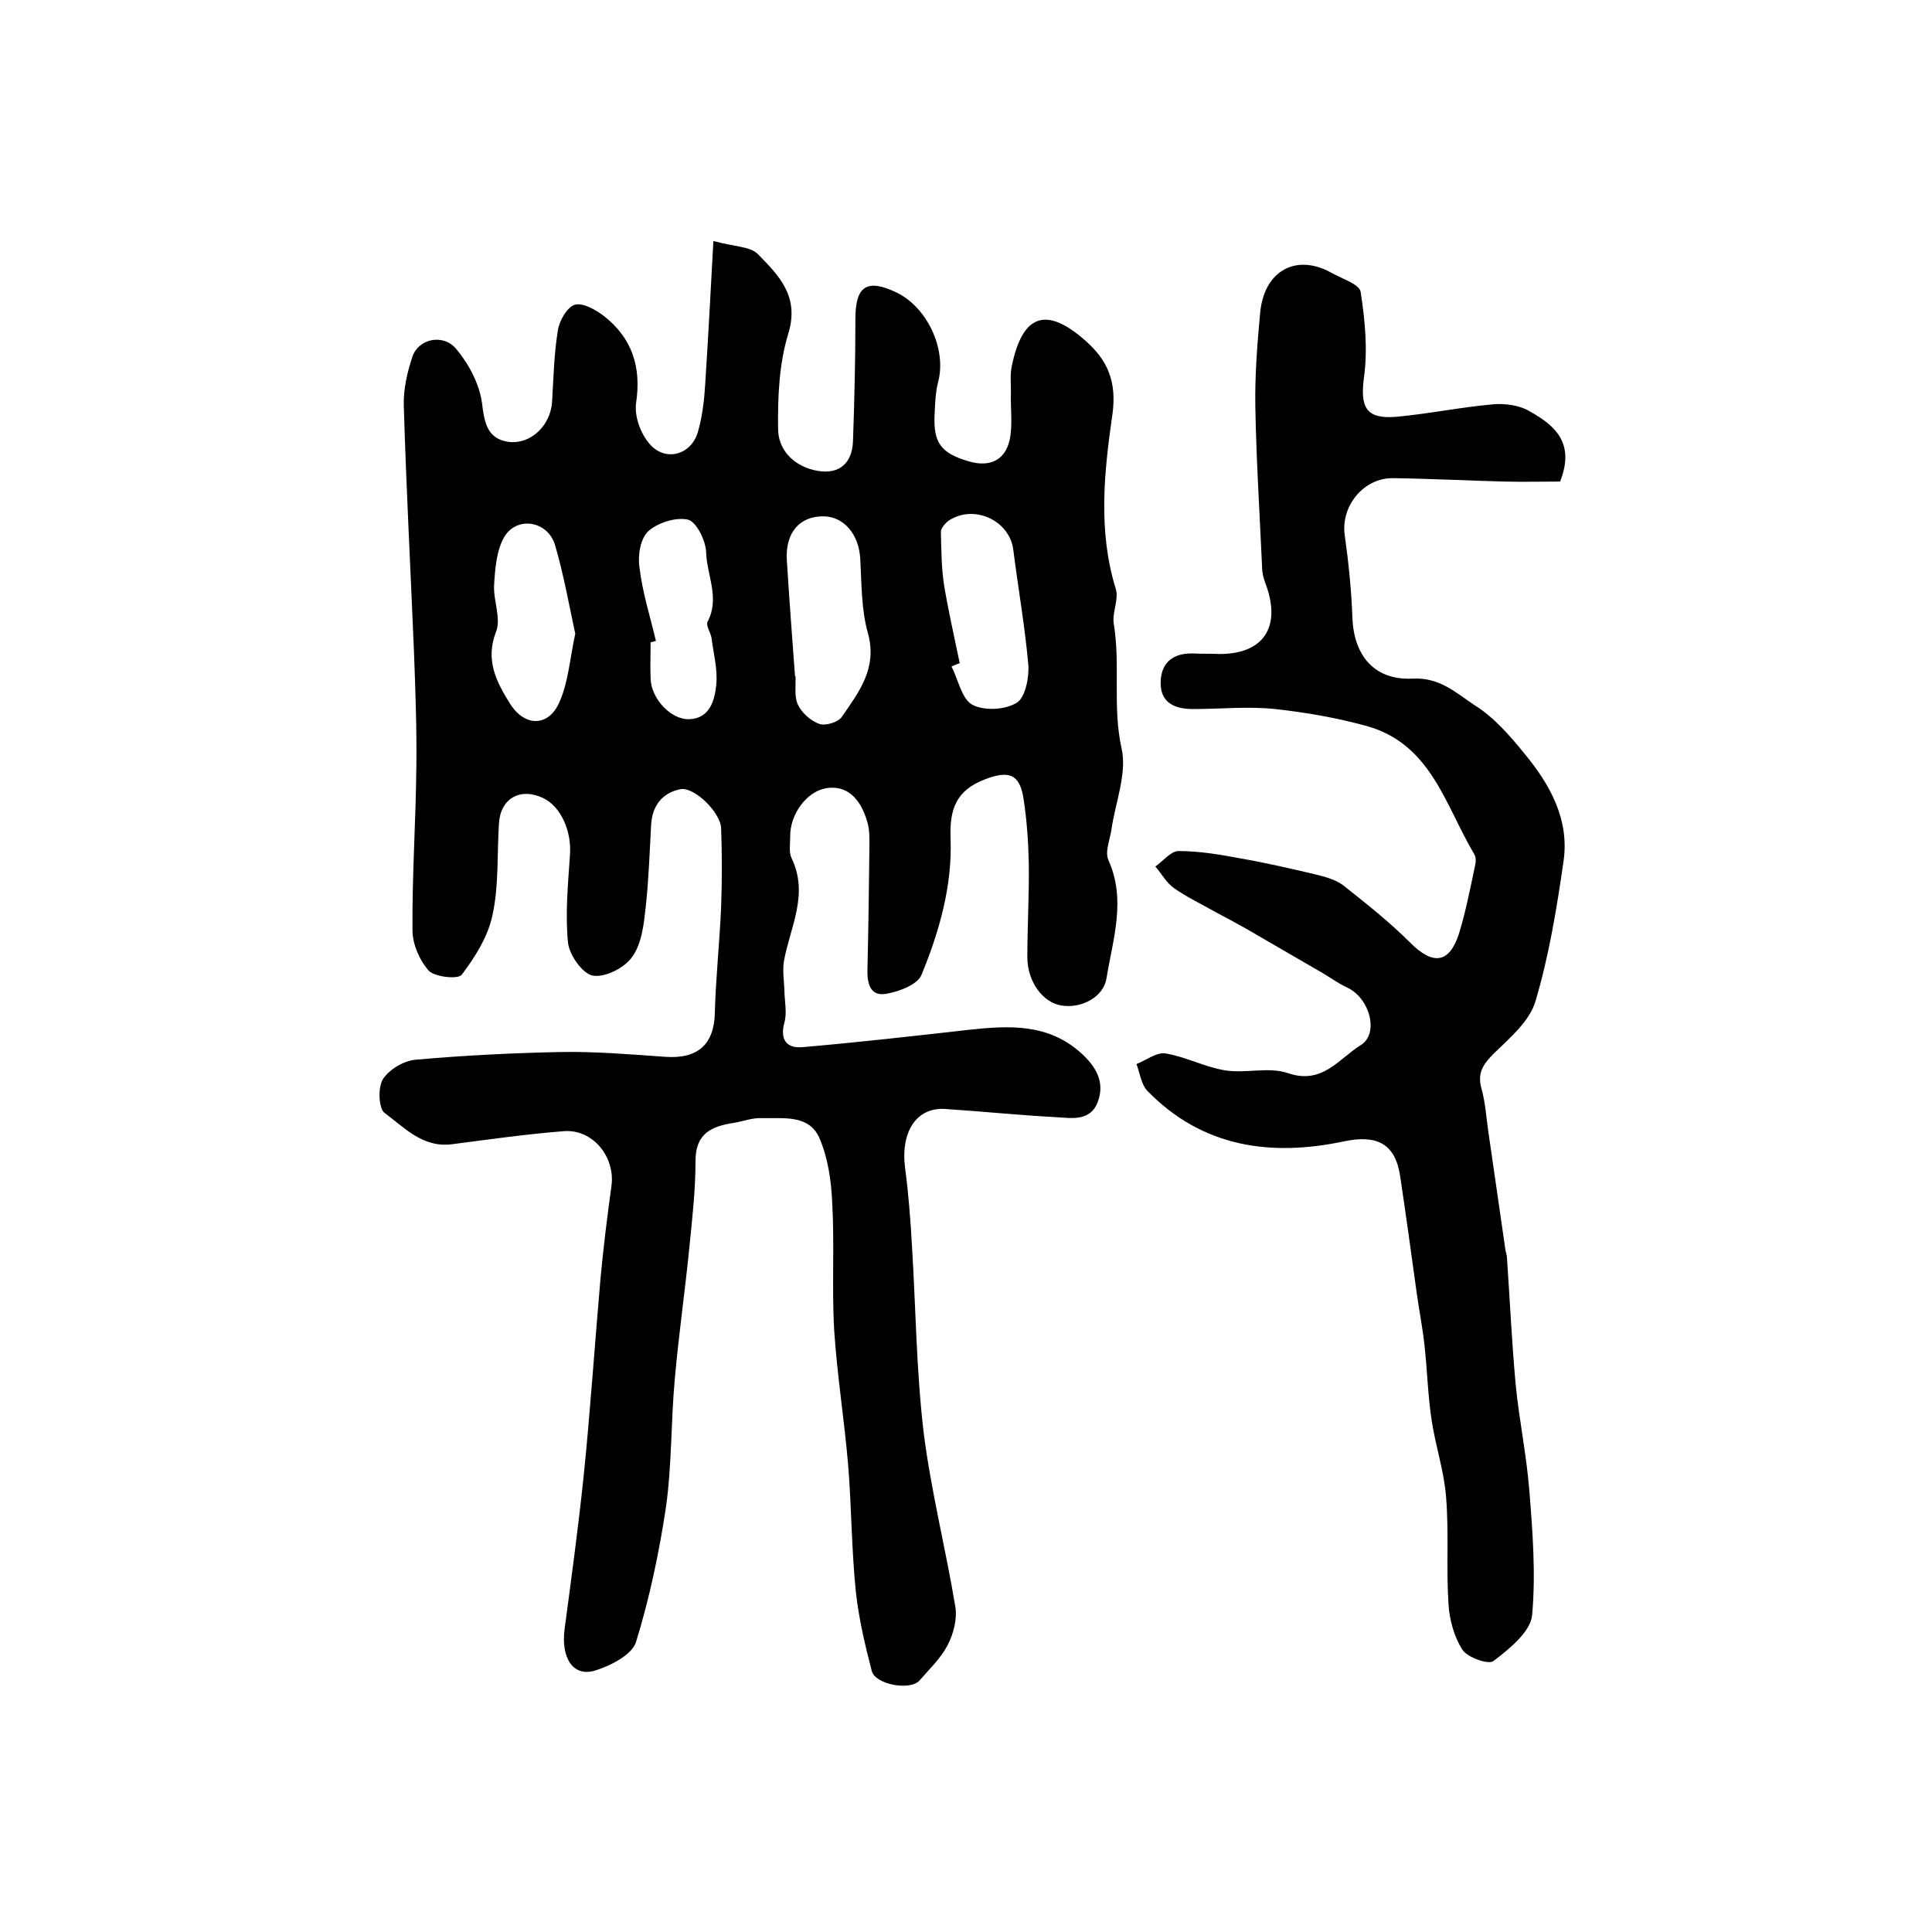 <?xml version="1.0" encoding="utf-8"?>
<!-- Generator: Adobe Illustrator 22.0.0, SVG Export Plug-In . SVG Version: 6.00 Build 0)  -->
<svg version="1.1" id="图层_1" xmlns="http://www.w3.org/2000/svg" xmlns:xlink="http://www.w3.org/1999/xlink" x="0px" y="0px"
	 viewBox="0 0 400 400" style="enable-background:new 0 0 400 400;" xml:space="preserve">
<style type="text/css">
	.st0{fill:#FFFFFF;}
</style>
<g>
	
	<path d="M147.7,49.9c4.4,1.2,7.6,1.1,9.2,2.7c4.3,4.4,8.7,8.7,6.3,16.5c-1.9,6.2-2.2,13.1-2.1,19.7c0,4.1,2.9,7.4,7.3,8.5
		c4.8,1.2,8-0.9,8.2-5.9c0.3-8.4,0.5-16.9,0.5-25.4c0-6.8,2.4-8.4,8.6-5.4c6.3,3.1,10.2,11.6,8.6,18.2c-0.6,2.2-0.7,4.6-0.8,6.9
		c-0.3,6,1.3,8.1,7,9.8c4.7,1.4,8-0.4,8.7-5.3c0.4-2.9,0-6,0.1-9c0-1.8-0.2-3.7,0.2-5.5c2.2-10.6,7.1-12.4,15.3-5.1
		c4.4,3.9,6.5,8.3,5.5,15.3c-1.7,11.8-3,24,0.7,36c0.7,2.2-0.8,4.9-0.4,7.3c1.4,8.5-0.3,17.1,1.6,25.7c1.2,5.2-1.3,11.3-2.1,16.9
		c-0.3,2.1-1.4,4.6-0.6,6.3c3.7,8.3,0.9,16.3-0.4,24.4c-0.6,3.9-5.1,6.3-9.2,5.7c-3.9-0.5-7.2-4.9-7.2-10c0-6.5,0.4-13,0.3-19.5
		c-0.1-4.5-0.4-8.9-1.1-13.4c-0.8-5.2-3.2-5.8-8.1-3.9c-5.9,2.3-7.2,6.2-7,12.1c0.4,9.8-2.3,19.3-6,28.3c-0.8,2.1-4.9,3.6-7.6,4
		c-3.2,0.4-3.7-2.5-3.6-5.3c0.2-8.3,0.3-16.5,0.4-24.8c0-1.8,0.1-3.7-0.4-5.4c-1.5-5.4-4.6-7.8-8.6-7.1c-4,0.7-7.5,5.4-7.4,10.1
		c0,1.5-0.3,3.2,0.3,4.4c3.6,7.5-0.3,14.2-1.6,21.3c-0.3,1.9,0,3.9,0.1,5.9c0,2.3,0.6,4.7,0,6.8c-1,3.7,0.6,5.4,3.8,5.1
		c11.5-1,23-2.3,34.5-3.6c8.3-0.9,16.3-1.3,23.1,4.8c3.1,2.8,5,6,3.5,10.1c-1.5,4.1-5.4,3.4-8.6,3.2c-7.7-0.4-15.3-1.2-23-1.7
		c-6-0.4-9.3,4.8-8.3,12.3c0.7,5.3,1.1,10.6,1.4,15.8c0.8,12.9,0.9,25.8,2.4,38.6c1.5,12.2,4.6,24.3,6.6,36.4
		c0.4,2.5-0.4,5.6-1.6,7.9c-1.4,2.7-3.8,5-5.8,7.3c-1.9,2.2-9.1,0.9-9.9-1.9c-1.4-5.4-2.7-10.9-3.3-16.4c-0.9-8.7-0.9-17.6-1.6-26.3
		c-0.8-9.4-2.3-18.7-2.9-28c-0.5-8.8,0.1-17.6-0.4-26.3c-0.2-4.6-0.9-9.4-2.7-13.5c-2.2-4.8-7.5-3.9-11.9-4c-2-0.1-3.9,0.7-5.9,1
		c-4.5,0.7-7.8,2.2-7.8,7.8c0,6.1-0.7,12.2-1.3,18.2c-0.9,9-2.2,18-3,27.1c-0.8,8.8-0.6,17.7-1.8,26.3c-1.4,9.4-3.4,18.9-6.2,28
		c-0.8,2.7-5.3,5-8.6,6c-4.5,1.3-7-2.7-6.2-8.7c1.4-10.4,2.8-20.8,3.9-31.2c1.4-13.6,2.3-27.3,3.5-41c0.6-6.5,1.4-13,2.3-19.5
		c0.8-6-3.9-11.8-9.9-11.3c-7.7,0.6-15.4,1.7-23.1,2.7c-6.1,0.8-9.9-3.5-14-6.5c-1.2-0.9-1.4-5.3-0.3-7c1.3-2,4.3-3.8,6.8-4
		c10.1-0.9,20.2-1.4,30.3-1.6c7.1-0.1,14.2,0.5,21.3,1c6.8,0.5,10.2-2.6,10.3-9.2c0.2-7.3,1-14.6,1.3-21.9c0.2-5.4,0.2-10.8,0-16.2
		c-0.1-3.3-5.6-8.7-8.5-8.1c-3.7,0.8-5.8,3.4-6,7.5c-0.3,5.6-0.5,11.2-1.1,16.8c-0.4,3.6-0.8,7.6-2.8,10.4c-1.6,2.3-5.6,4.3-8.1,3.9
		c-2.1-0.3-4.9-4.2-5.2-6.8c-0.6-6,0-12.1,0.4-18.1c0.4-4.9-1.8-10.1-5.6-11.9c-4.7-2.2-8.8,0.1-9.1,5.3c-0.4,6.3,0,12.7-1.3,18.8
		c-0.9,4.5-3.6,8.8-6.4,12.5c-0.7,1-5.5,0.5-6.8-0.8c-1.9-2.1-3.4-5.5-3.4-8.4c-0.1-11.3,0.7-22.6,0.8-33.9c0.1-8-0.2-16-0.5-24
		c-0.7-16.9-1.6-33.8-2.1-50.7c-0.1-3.4,0.7-6.9,1.8-10.2c1.3-3.7,6.4-4.8,9.1-1.5c2.6,3.1,4.8,7.3,5.3,11.2c0.5,4.1,1.1,7.4,5.6,8
		c4.6,0.5,8.6-3.5,8.9-8.3c0.3-4.9,0.4-9.9,1.2-14.8c0.3-2,1.9-4.8,3.5-5.3c1.6-0.5,4.3,1,6,2.3c5.9,4.6,7.8,10.6,6.7,18
		c-0.4,2.7,0.9,6.3,2.7,8.4c3.2,3.9,8.7,2.5,10.1-2.4c0.9-3.1,1.3-6.5,1.5-9.8C146.6,70.4,147.1,60.9,147.7,49.9z M164.6,140
		c0,0,0.1,0,0.1,0c0.1,2-0.3,4.2,0.5,5.9c0.8,1.7,2.7,3.4,4.5,4c1.3,0.4,3.9-0.4,4.6-1.5c3.5-5.1,7.4-10,5.4-17.3
		c-1.4-4.9-1.3-10.3-1.6-15.5c-0.3-5-3.4-8.7-7.7-8.7c-4.8,0-7.8,3.3-7.5,9C163.4,123.9,164,132,164.6,140z M198.7,137.3
		c-0.6,0.2-1.1,0.4-1.7,0.7c1.4,2.7,2.1,6.7,4.3,7.9c2.4,1.3,6.8,1.1,9.2-0.4c1.8-1.1,2.6-5.3,2.4-7.9c-0.7-7.9-2.1-15.8-3.1-23.7
		c-0.7-6.1-8.1-9.6-13.4-6.1c-0.7,0.5-1.6,1.6-1.6,2.3c0.1,3.8,0.1,7.6,0.7,11.3C196.4,126.7,197.6,132,198.7,137.3z M119.1,131.2
		c-1.3-6-2.4-12.3-4.2-18.4c-1.5-4.9-7.7-6-10.4-1.8c-1.7,2.8-2,6.7-2.2,10.1c-0.2,3.2,1.5,6.9,0.4,9.7c-2.3,5.9,0.1,10.4,2.9,14.9
		c3.1,4.9,8.1,4.8,10.3-0.5C117.7,141,118,136.3,119.1,131.2z M135.8,132.7c-0.4,0.1-0.7,0.2-1.1,0.3c0,2.5-0.1,5,0,7.5
		c0.1,4.1,4.2,8.6,8.1,8.4c4.2-0.2,5.2-4,5.5-7.2c0.3-3.2-0.6-6.5-1-9.7c-0.2-1.1-1.2-2.5-0.8-3.3c2.6-4.9-0.2-9.7-0.3-14.4
		c-0.1-2.4-2-6.2-3.7-6.7c-2.5-0.6-6.3,0.6-8.3,2.4c-1.6,1.5-2.2,5-1.8,7.5C133,122.6,134.6,127.6,135.8,132.7z"/>
	<path d="M323,99.7c-3.5,0-7.6,0.1-11.6,0c-7.7-0.2-15.3-0.6-23-0.7c-6-0.1-10.8,5.7-10,11.7c0.8,5.7,1.4,11.5,1.6,17.2
		c0.3,7.8,4.5,13,12.5,12.6c5.6-0.3,9,3,12.8,5.5c4,2.5,7.3,6.3,10.3,10c5.3,6.4,9.4,13.7,8.1,22.4c-1.4,9.7-3,19.5-5.8,28.9
		c-1.2,4.1-5.2,7.5-8.5,10.7c-2.2,2.2-3.6,4-2.7,7.3c0.8,2.8,1,5.8,1.4,8.7c1.2,8.3,2.4,16.6,3.6,24.9c0.1,0.5,0.3,1,0.3,1.5
		c0.6,8.7,1,17.5,1.8,26.2c0.7,7.2,2.2,14.4,2.8,21.6c0.7,8.7,1.4,17.6,0.6,26.3c-0.4,3.4-4.7,6.9-8,9.4c-1,0.8-5.3-0.7-6.4-2.3
		c-1.7-2.6-2.7-6.2-2.9-9.4c-0.5-7.4,0.1-14.8-0.5-22.2c-0.4-5.4-2.2-10.6-3-16c-0.8-5.2-0.9-10.5-1.5-15.7
		c-0.4-3.6-1.1-7.1-1.6-10.7c-1.1-8-2.2-16-3.4-24c-1-6.9-4.9-8.7-11.6-7.3c-15.1,3.2-29.3,1.3-40.7-10.4c-1.3-1.3-1.6-3.7-2.3-5.6
		c2-0.8,4.2-2.5,6-2.2c4.2,0.7,8.1,2.8,12.3,3.5c4.3,0.7,9.1-0.8,13.1,0.6c7.1,2.4,10.5-3,15-5.8c3.9-2.4,1.9-9.7-2.7-11.9
		c-1.8-0.8-3.4-2-5.1-3c-5.4-3.1-10.8-6.3-16.2-9.4c-2-1.1-4-2.2-6.1-3.3c-2.8-1.6-5.8-3-8.5-4.9c-1.6-1.1-2.6-3-3.9-4.5
		c1.6-1.1,3.2-3.2,4.8-3.2c4.2,0,8.5,0.7,12.7,1.5c5.2,0.9,10.4,2.1,15.5,3.3c2.1,0.5,4.3,1.1,5.9,2.3c4.8,3.8,9.6,7.6,13.9,11.9
		c4.7,4.7,8.1,4.3,10.1-2c1.4-4.6,2.3-9.3,3.3-14c0.2-0.8,0.2-1.8-0.2-2.4c-6-10.1-8.9-22.8-22.3-26.5c-6.2-1.7-12.5-2.8-18.9-3.5
		c-5.6-0.6-11.3,0-17,0c-3.8,0-6.8-1.3-6.7-5.6c0.1-4.3,2.9-6.1,7-5.9c1.7,0.1,3.3,0,5,0.1c9.3,0.1,13.1-5.6,9.7-14.6
		c-0.4-1.1-0.7-2.2-0.7-3.4c-0.5-11.1-1.2-22.2-1.4-33.3c-0.1-6.4,0.4-12.9,1-19.3c0.8-8.8,7.5-12.4,14.8-8.3c2.1,1.2,5.7,2.3,6,3.9
		c0.9,5.8,1.5,11.9,0.7,17.7c-0.8,6.1,0.3,8.7,6.6,8.2c6.7-0.6,13.4-2,20.2-2.6c2.4-0.2,5.4,0.2,7.4,1.4
		C321.8,88,326.2,91.6,323,99.7z"/>
	
	
	
	
</g>
</svg>
